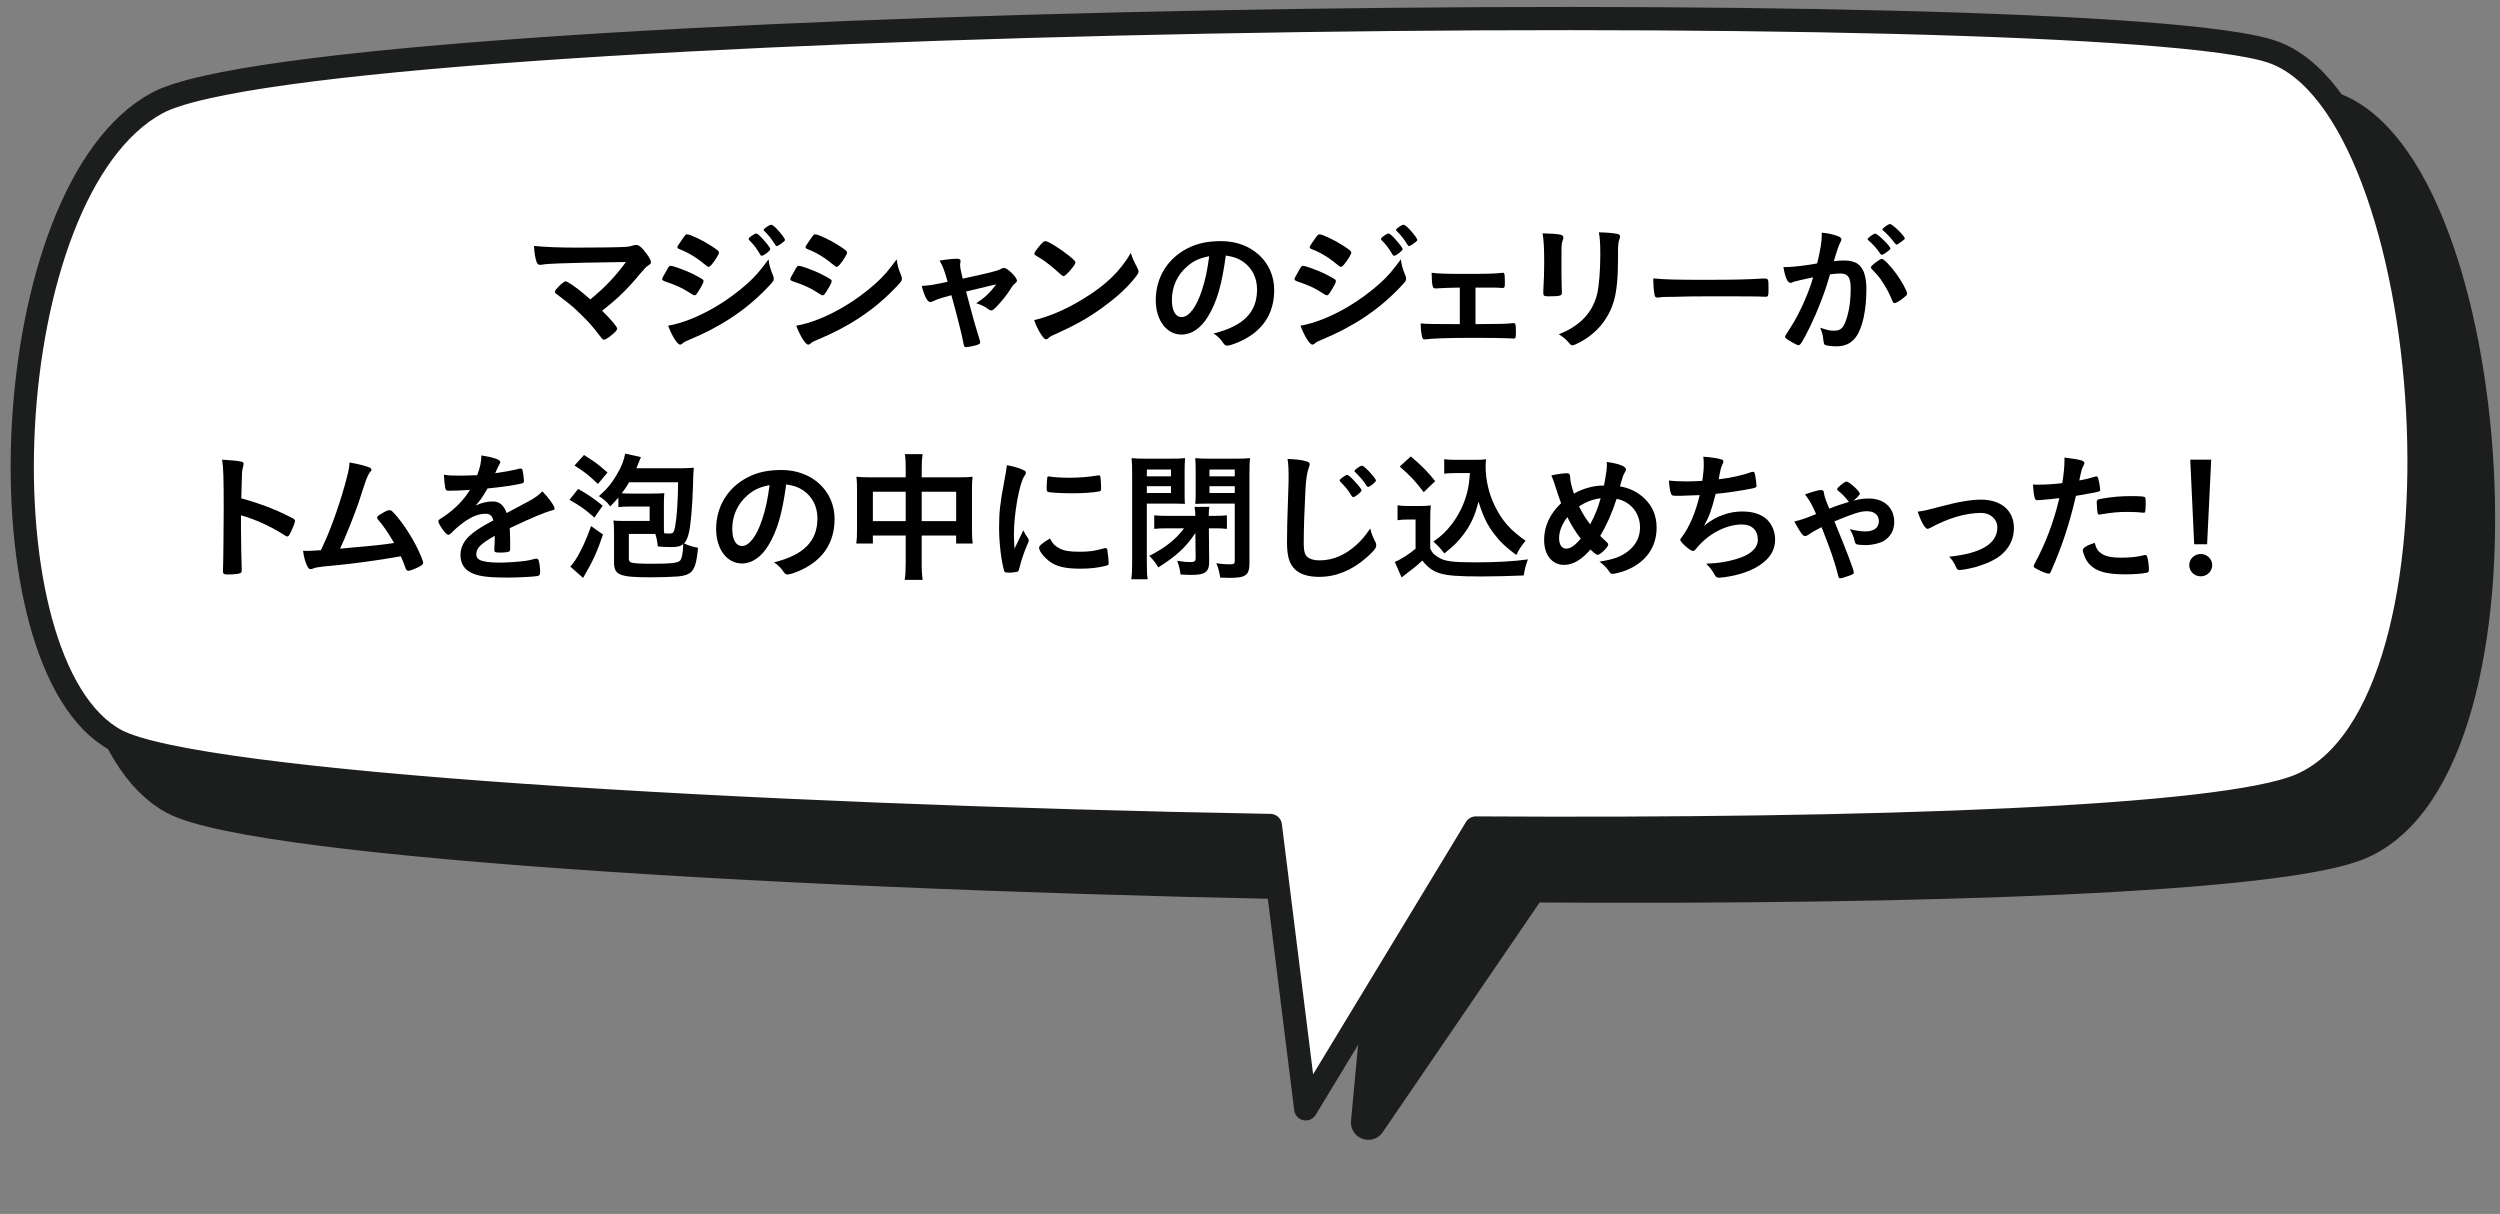 <?xml version="1.0" encoding="UTF-8"?><svg id="_レイヤー_2" xmlns="http://www.w3.org/2000/svg" xmlns:xlink="http://www.w3.org/1999/xlink" viewBox="0 0 240.948 117"><rect x="0" y="0" width="240.948" height="117" fill="#808080" stroke="none"/><defs><style>.cls-1{clip-path:url(#clippath);}.cls-2,.cls-3,.cls-4{fill:none;}.cls-2,.cls-5,.cls-6,.cls-7{stroke-width:0px;}.cls-3{stroke-width:2.237px;}.cls-3,.cls-4{stroke:#1c1d1d;stroke-linejoin:round;}.cls-4{stroke-width:3.355px;}.cls-6{fill:#1c1d1d;}.cls-7{fill:#fff;}</style><clipPath id="clippath"><rect class="cls-2" width="240.948" height="117"/></clipPath></defs><g id="_デザイン"><g class="cls-1"><path class="cls-6" d="M224.671,10.502c-16.673-5.763-188.202-3.555-203.873,4.931-15.67,8.485-17.391,54.187-3.956,61.418,8.029,4.322,64.535,7.543,117.193,8.308l-2.156,23.018,15.625-22.876c38.525.248,72.398-.938,79.854-4.121,17.692-7.555,13.36-65.13-2.687-70.677Z"/><path class="cls-4" d="M224.671,10.502c-16.673-5.763-188.202-3.555-203.873,4.931-15.67,8.485-17.391,54.187-3.956,61.418,8.029,4.322,64.535,7.543,117.193,8.308l-2.156,23.018,15.625-22.876c38.525.248,72.398-.938,79.854-4.121,17.692-7.555,13.36-65.13-2.687-70.677Z"/><path class="cls-7" d="M219.014,4.999C202.341-.764,30.812,1.444,15.141,9.93-.529,18.415-2.249,64.117,11.186,71.348c7.728,4.159,60.362,7.299,111.25,8.211l3.411,27.312,16.398-27.071c38.36.238,72.026-.951,79.456-4.124,17.692-7.555,13.36-65.13-2.687-70.677Z"/><path class="cls-3" d="M219.014,4.999C202.341-.764,30.812,1.444,15.141,9.93-.529,18.415-2.249,64.117,11.186,71.348c7.728,4.159,60.362,7.299,111.25,8.211l3.411,27.312,16.398-27.071c38.36.238,72.026-.951,79.456-4.124,17.692-7.555,13.36-65.13-2.687-70.677Z"/><path class="cls-5" d="M60.324,25.252q-4.875.068-6.5.137-1.162.04-1.597.122c-.07,0-.14.014-.168.014-.168,0-.267-.082-.336-.259-.141-.381-.225-.885-.253-1.565.967.109,2.438.164,4.217.164,1.989,0,3.81-.027,4.595-.068.35-.027.49-.055.729-.136.126-.041.195-.055.294-.055.28,0,.56.231,1.036.885.267.367.393.612.393.762,0,.15-.028.177-.267.341-.21.136-.322.259-.784.803-1.261,1.511-2.045,2.286-3.656,3.553.841.816,1.457,1.552,1.457,1.715,0,.149-.182.354-.616.694-.309.244-.546.381-.645.381-.084,0-.154-.041-.252-.163-.868-1.13-1.148-1.457-1.891-2.178-.896-.885-.938-.912-2.508-2.11-.07-.041-.098-.108-.098-.177,0-.108.237-.381.616-.735.224-.177.336-.258.42-.258.056,0,.112.014.196.067.588.327,1.373.939,2.185,1.675,1.443-1.185,2.452-2.26,3.433-3.607Z"/><path class="cls-5" d="M67.292,28.11c-.196.3-.253.354-.364.354q-.099,0-.701-.396c-.49-.312-1.106-.599-2.114-.938-.225-.082-.295-.137-.295-.231,0-.068.112-.3.337-.667.056-.109.111-.19.14-.259.154-.272.225-.354.336-.354.238,0,1.289.381,2.045.734.421.204.953.504,1.065.585.042.055.069.096.069.164,0,.136-.196.503-.518,1.007ZM74.506,26.559c.056.137.069.218.069.3,0,.177-.069.286-.336.571-1.162,1.252-2.354,2.273-3.782,3.213-1.219.803-2.619,1.523-3.978,2.082-.406.163-.532.231-.687.367-.126.096-.168.123-.238.123-.267,0-.742-.749-1.163-1.824,1.359-.231,2.956-.871,4.581-1.824,1.009-.585,2.213-1.47,3.081-2.259.771-.694,1.205-1.212,2.018-2.314.084.64.14.817.435,1.565ZM68.637,25.443c-.183.218-.253.272-.351.272-.056,0-.126-.027-.21-.108-.868-.735-1.695-1.253-2.592-1.593-.14-.055-.196-.109-.196-.19,0-.055.015-.096.085-.204.672-.994.7-1.035.854-1.035.28,0,1.443.545,2.241,1.062.673.436.827.558.827.693,0,.15-.322.694-.658,1.103ZM73.273,24.545c-.322-.559-.602-.939-1.036-1.375-.07-.068-.084-.096-.084-.123,0-.081.084-.177.322-.34.224-.149.308-.204.392-.204.112,0,.253.108.603.477.435.476.771.911.771,1.034,0,.149-.63.64-.826.64-.057,0-.084-.027-.141-.108ZM75.235,23.524c-.183.123-.309.19-.379.19-.042,0-.07-.014-.14-.122-.378-.599-.631-.912-1.051-1.334-.056-.041-.07-.082-.07-.096,0-.122.561-.503.729-.503.112,0,.309.149.589.449.406.436.742.898.742,1.007,0,.096-.112.19-.42.408Z"/><path class="cls-5" d="M79.641,28.11c-.196.3-.253.354-.364.354q-.099,0-.701-.396c-.49-.312-1.106-.599-2.114-.938-.225-.082-.295-.137-.295-.231,0-.068.112-.3.337-.667.056-.109.111-.19.14-.259.154-.272.225-.354.336-.354.238,0,1.289.381,2.045.734.421.204.953.504,1.065.585.042.055.069.096.069.164,0,.136-.195.503-.518,1.007ZM86.855,26.559c.056.137.069.218.069.3,0,.177-.069.286-.336.571-1.162,1.252-2.354,2.273-3.782,3.213-1.219.803-2.619,1.523-3.978,2.082-.406.163-.532.231-.687.367-.126.096-.168.123-.238.123-.267,0-.742-.749-1.163-1.824,1.359-.231,2.956-.871,4.581-1.824,1.009-.585,2.213-1.47,3.081-2.259.771-.694,1.205-1.212,2.018-2.314.084.64.14.817.435,1.565ZM80.986,25.443c-.183.218-.253.272-.351.272-.056,0-.126-.027-.21-.108-.868-.735-1.695-1.253-2.592-1.593-.14-.055-.196-.109-.196-.19,0-.055.015-.096.084-.204.673-.994.701-1.035.854-1.035.28,0,1.443.545,2.241,1.062.673.436.827.558.827.693,0,.15-.322.694-.658,1.103Z"/><path class="cls-5" d="M96.471,25.919c.141-.081.196-.095.295-.095.336,0,1.246.898,1.246,1.225,0,.096-.042.149-.14.231-.196.163-.267.231-.448.53-.364.586-.883,1.239-1.429,1.797-.225.231-.351.313-.463.313-.084,0-.168-.041-.266-.109-.379-.285-.574-.381-1.177-.585.784-.504,1.316-.993,1.933-1.824q-1.82.422-2.913.694c.588,2.26.798,2.994,1.316,4.683.028.122.042.177.042.231,0,.122-.14.204-.519.299-.237.068-.714.15-.84.15-.168,0-.196-.055-.267-.449-.126-.722-.63-2.695-1.148-4.56-1.036.285-1.204.326-1.737.571-.153.068-.237.095-.308.095-.267,0-.574-.612-.812-1.564.7-.027,1.036-.082,2.493-.395-.294-1.062-.435-1.443-.771-2.042.757-.123,1.317-.177,1.681-.177.238,0,.337.067.337.218,0,.04,0,.067-.015.149-.027.082-.027.136-.027.204,0,.272.056.545.252,1.348,2.689-.585,3.348-.749,3.684-.939Z"/><path class="cls-5" d="M109.632,25.852c.07.136.099.23.099.312,0,.136-.057.231-.238.477-.771.979-1.597,1.77-2.844,2.708-1.4,1.062-2.592,1.77-4.272,2.546-1.078.49-1.135.517-1.303.667-.112.108-.168.136-.252.136-.126,0-.238-.108-.448-.408-.28-.408-.546-.967-.7-1.442,1.415-.313,3.109-1.049,4.748-2.056,2.157-1.32,3.517-2.627,4.566-4.41.154.504.28.776.645,1.471ZM100.303,23.565c.238-.259.336-.326.463-.326.266.013,1.316.666,2.185,1.347.532.422.7.6.7.735,0,.096-.252.463-.588.83-.309.341-.462.463-.574.463q-.099,0-.673-.531c-.364-.34-1.092-.911-1.456-1.129q-.49-.313-.589-.368c-.056-.04-.084-.081-.084-.122,0-.123.267-.504.616-.898Z"/><path class="cls-5" d="M116.434,30.492c-.673,1.13-1.598,1.756-2.55,1.756-1.457,0-2.493-1.389-2.493-3.321,0-2.15,1.12-4.001,3.04-4.981.938-.49,1.946-.707,3.277-.707,2.928,0,5.099,2.014,5.099,4.709,0,2.382-1.204,4.097-3.53,5.063-.462.19-.826.299-1.008.299-.168,0-.238-.054-.421-.312-.237-.354-.504-.612-.882-.857,2.886-.722,4.188-2.042,4.188-4.247,0-1.13-.49-2.082-1.359-2.682-.49-.326-.882-.462-1.652-.585-.393,2.872-.854,4.438-1.709,5.866ZM114.416,25.674c-.938.804-1.471,1.946-1.471,3.227,0,1.048.351,1.66.938,1.66.7,0,1.415-.939,1.947-2.559.336-1.021.504-1.797.714-3.308-.994.204-1.484.436-2.129.979Z"/><path class="cls-5" d="M128.236,28.11c-.196.3-.253.354-.364.354q-.099,0-.701-.396c-.49-.312-1.106-.599-2.114-.938-.225-.082-.295-.137-.295-.231,0-.068.112-.3.337-.667.056-.109.111-.19.14-.259.154-.272.225-.354.336-.354.238,0,1.289.381,2.045.734.421.204.953.504,1.065.585.042.055.069.096.069.164,0,.136-.196.503-.518,1.007ZM135.45,26.559c.056.137.069.218.069.3,0,.177-.069.286-.336.571-1.162,1.252-2.354,2.273-3.782,3.213-1.219.803-2.619,1.523-3.978,2.082-.406.163-.532.231-.687.367-.126.096-.168.123-.238.123-.267,0-.742-.749-1.163-1.824,1.359-.231,2.956-.871,4.581-1.824,1.009-.585,2.213-1.47,3.081-2.259.771-.694,1.205-1.212,2.018-2.314.084.64.14.817.435,1.565ZM129.58,25.443c-.183.218-.253.272-.351.272-.056,0-.126-.027-.21-.108-.868-.735-1.695-1.253-2.592-1.593-.14-.055-.196-.109-.196-.19,0-.055.015-.096.085-.204.672-.994.7-1.035.854-1.035.28,0,1.443.545,2.241,1.062.673.436.827.558.827.693,0,.15-.322.694-.658,1.103ZM134.216,24.545c-.322-.559-.602-.939-1.036-1.375-.07-.068-.084-.096-.084-.123,0-.081.084-.177.322-.34.224-.149.308-.204.392-.204.112,0,.253.108.603.477.435.476.771.911.771,1.034,0,.149-.63.64-.826.64-.057,0-.084-.027-.141-.108ZM136.178,23.524c-.183.123-.309.19-.379.19-.042,0-.07-.014-.14-.122-.378-.599-.631-.912-1.051-1.334-.056-.041-.07-.082-.07-.096,0-.122.561-.503.729-.503.112,0,.309.149.589.449.406.436.742.898.742,1.007,0,.096-.112.19-.42.408Z"/><path class="cls-5" d="M140.696,27.716c-.953.014-1.695.041-2.312.082-.196,0-.252-.041-.294-.191-.07-.231-.099-.571-.112-1.319.63.081,1.373.108,2.928.108,2.465,0,3.025-.014,3.81-.096.042-.013.084-.013.112-.013.112,0,.154.04.182.19.015.081.028.503.028.775,0,.449-.028.504-.266.504l-.141-.014-.546-.027h-1.877v3.525c2.465-.014,2.997-.027,3.586-.096h.084c.196,0,.224.109.224.871,0,.531-.027.612-.21.612-.028,0-.196-.014-.574-.027-.477-.026-2.073-.04-3.292-.04-2.423,0-4.048.054-4.65.149h-.07c-.126,0-.195-.055-.224-.19-.099-.313-.154-.816-.154-1.348.687.055,1.009.068,3.769.068v-3.525Z"/><path class="cls-5" d="M150.494,26.586c0,.313.015.939.028,1.32,0,.136.015.272.015.327,0,.271-.196.326-1.289.326-.42,0-.504-.055-.504-.286v-.271c.056-1.062.084-1.647.084-2.613,0-1.579-.042-2.191-.154-2.899.714.014,1.372.055,1.694.122.196.041.309.137.309.3,0,.068-.014.108-.042.19-.112.272-.141.531-.141,1.185v2.3ZM155.944,24.817c0,1.946-.126,3.213-.392,4.165-.505,1.729-1.625,3.117-3.278,4.002-.35.19-.616.299-.714.299-.099,0-.169-.04-.267-.149-.322-.395-.574-.612-1.064-.926.896-.326,1.652-.789,2.27-1.374.714-.681,1.176-1.497,1.429-2.478.182-.775.308-2.246.308-3.811,0-1.103-.042-1.647-.14-2.151.84.014,1.345.068,1.778.15.183.04.267.108.267.245,0,.067-.014.122-.056.244-.112.3-.141.572-.141,1.212v.571Z"/><path class="cls-5" d="M164.398,26.967c2.563,0,4.034-.027,5.449-.122h.182c.42,0,.42.014.42,1.103,0,.558-.042.653-.28.653h-.056c-.925-.041-1.442-.041-5.491-.041-1.484,0-2.227.014-3.516.055h-.406c-.448,0-.519.014-.784.055-.07,0-.126.013-.154.013-.154,0-.252-.067-.28-.19-.084-.34-.14-1.034-.14-1.66,1.135.108,2.129.136,5.057.136Z"/><path class="cls-5" d="M173.006,27.117c-.112.027-.168.054-.253.095-.069.041-.111.055-.168.055-.308,0-.532-.518-.7-1.524h.267c.588,0,2.087-.177,2.983-.354.294-1.185.448-2.097.448-2.736,0-.055,0-.136-.014-.231.602.055,1.176.177,1.568.341.225.081.336.19.336.326,0,.068-.014.123-.084.231q-.21.354-.645,1.852c.337-.041.715-.068.953-.068.574,0,1.022.108,1.345.326.561.396.84,1.198.84,2.437,0,2.028-.378,3.771-1.022,4.628-.448.599-1.036.885-1.862.885-.505,0-.98-.068-1.121-.149q-.112-.068-.154-.572c-.042-.367-.126-.694-.294-1.075.729.245.91.286,1.358.286.673,0,.953-.313,1.261-1.416.211-.721.322-1.646.322-2.653,0-1.062-.266-1.443-1.008-1.443-.253,0-.659.041-.981.082-.042.163-.056.177-.111.354-.393,1.402-1.106,3.226-1.821,4.696-.742,1.483-.925,1.782-1.106,1.782-.112,0-.49-.19-.896-.448-.322-.191-.406-.272-.406-.382q0-.067.574-.952c.771-1.157,1.779-3.417,2.129-4.764-1.036.23-1.61.354-1.736.395ZM181.803,24.326c-.225.164-.379.231-.449.231-.042,0-.084-.026-.126-.095-.294-.463-.784-.994-1.19-1.334-.027-.027-.042-.055-.042-.082,0-.054.099-.149.336-.326.238-.163.309-.204.406-.204.225,0,1.457,1.211,1.457,1.429,0,.082-.112.177-.392.381ZM180.318,25.77c0-.096.126-.218.532-.531.28-.204.42-.285.532-.285.183,0,.812.653,1.401,1.456.49.681,1.022,1.646,1.022,1.878,0,.137-.042.178-.49.531-.28.218-.603.395-.715.395-.098,0-.14-.041-.238-.272-.266-.653-.504-1.103-.882-1.688-.379-.585-.406-.612-1.079-1.32-.056-.068-.084-.108-.084-.163ZM182.153,21.591c.238,0,1.429,1.157,1.429,1.389,0,.067-.084.149-.364.34-.252.19-.378.259-.434.259q-.07,0-.351-.381c-.238-.313-.687-.776-.938-.98-.042-.041-.07-.068-.07-.108,0-.109.574-.518.729-.518Z"/><path class="cls-5" d="M23.228,51.203c0,.831.042,3.049.07,3.688v.068c0,.123-.028.218-.099.259-.098.082-.658.149-1.177.149-.448,0-.532-.041-.532-.312v-.055c.028-.354.07-4.273.07-5.894,0-3.131-.028-4.016-.154-4.805,1.009.068,1.457.109,1.863.19.14.041.21.109.21.218q0,.068-.056.3c-.057.163-.084.354-.099.571,0,.027-.027.844-.069,2.45q.994.272,1.568.477c1.4.477,2.199.83,3.446,1.47.111.082.168.149.168.231,0,.136-.252.789-.477,1.197-.112.231-.182.3-.267.3-.056,0-.126-.027-.224-.096-1.373-.884-2.815-1.537-4.244-1.946v1.538Z"/><path class="cls-5" d="M34.107,52.755c1.667-.136,3.054-.285,3.88-.422-.546-.938-1.051-1.688-1.555-2.259-.056-.068-.084-.123-.084-.191,0-.122.154-.23.7-.544.252-.136.351-.163.49-.163.112,0,.183.027.267.108.728.722,1.582,1.946,2.283,3.28.378.735.7,1.511.7,1.688,0,.123-.141.245-.463.408-.42.205-.826.354-.966.354-.126,0-.21-.082-.28-.272-.099-.326-.267-.722-.448-1.13-1.177.204-2.045.341-2.619.422-1.947.272-2.466.341-4.903.572-.476.054-.714.095-1.022.218-.056.014-.098.027-.154.027-.111,0-.195-.055-.266-.191-.225-.408-.364-.897-.462-1.578q.35.014.378.014.294,0,1.345-.068.098-.218.294-.64c.742-1.565,1.709-4.383,2.213-6.397.168-.626.225-.966.253-1.415.672.108,1.232.245,1.694.395.294.096.42.177.42.3,0,.067-.027.108-.182.285-.07.096-.225.395-.309.626-.056.123-.195.559-.742,2.232-.42,1.226-1.232,3.267-1.793,4.465.532-.055,1.064-.096,1.331-.123Z"/><path class="cls-5" d="M47.686,51.639c-1.387.79-1.778,1.185-1.778,1.783,0,.245.098.408.308.531.309.177.995.271,1.877.271.757,0,1.808-.067,2.521-.163.295-.041.463-.081,1.022-.218h.07c.099,0,.168.068.21.164.084.285.141.693.141,1.184,0,.204-.07.286-.252.327-.337.067-1.892.149-2.914.149-1.709,0-2.619-.109-3.292-.381-.812-.327-1.219-.939-1.219-1.797,0-.789.379-1.483,1.135-2.069.603-.462.742-.558,2.031-1.266-.112-.449-.322-.64-.757-.64-.574,0-1.176.218-1.835.64-.406.272-.882.653-1.176.939-.421.422-.463.449-.575.449-.14,0-.434-.313-.728-.79-.141-.23-.225-.408-.225-.503,0-.123.028-.15.364-.354,1.148-.748,2.102-1.701,2.676-2.681-.995.067-1.513.081-2.06.081-.21,0-.252-.041-.322-.271-.042-.178-.112-.898-.126-1.267.477.068.757.082,1.429.082.547,0,1.148-.014,1.779-.041.294-.775.392-1.266.406-1.905,1.246.204,1.821.408,1.821.64,0,.055-.015.082-.057.163-.098.177-.21.395-.393.816q-.027.055-.042.096c.799-.108,1.499-.245,1.989-.354.309-.082.379-.096.448-.096.112,0,.168.041.196.123.056.244.141.871.141,1.062,0,.149-.057.218-.238.259-.448.122-1.989.354-3.278.476-.42.749-.714,1.185-1.148,1.647.631-.286,1.106-.395,1.667-.395.63,0,1.051.354,1.331,1.115,1.387-.734,2.129-1.129,2.213-1.184.645-.367.91-.572,1.219-.912.574.571,1.19,1.43,1.19,1.66,0,.082-.056.137-.238.178-.687.177-1.961.707-4.09,1.715.014.245.042.871.042,1.307v.653c0,.163-.028.245-.099.285-.069.068-.448.109-.868.109-.477,0-.561-.041-.561-.259v-.055c.028-.395.042-.911.042-1.238v-.068Z"/><path class="cls-5" d="M55.72,47.12c1.064.612,1.499.912,2.367,1.62l-.799,1.143c-1.022-.885-1.261-1.048-2.395-1.715l.826-1.048ZM58.116,51.517c-.532,1.593-1.009,2.627-1.724,3.838-.014.027-.027.055-.195.341l-1.233-1.089c.616-.626,1.415-2.191,2.003-3.906l1.149.816ZM56.281,43.854c1.008.626,1.33.857,2.269,1.688l-.924,1.103c-.854-.83-1.317-1.184-2.256-1.782l.911-1.008ZM59.6,47.95c-.238.286-.378.436-.784.857-.351-.462-.519-.612-1.093-.993.799-.708,1.219-1.211,1.737-2.096.434-.722.658-1.307.798-2.001l1.513.34q-.182.436-.252.612c-.098.259-.126.3-.182.463h4.314c.406,0,.896-.027,1.218-.055-.042.504-.056.545-.084,1.865-.056,1.851-.21,3.593-.378,4.342-.112.518-.266.871-.477,1.089.505.231.785.313,1.345.422-.14,1.47-.321,2.056-.742,2.396-.266.204-.574.3-1.177.367-.434.041-1.694.082-2.661.082-2.983,0-3.516-.218-3.516-1.429v-2.872c0-.518-.015-.844-.057-1.171.238.027.603.041,1.079.041h2.409v-1.389h-1.849c-.49,0-.854.014-1.163.055v-.926ZM60.637,46.481c-.238.408-.463.735-.715,1.062.294.014.519.027.841.027h2.059c.616,0,.91-.014,1.205-.041-.028.354-.042.599-.042,1.075v1.92c0,.436,0,.626.027.871.253.026.379.026.519.026.351,0,.42-.095.532-.653.168-.885.267-2.313.294-4.287h-4.72ZM60.609,51.462v2.382c0,.245.07.327.322.395.21.055.966.096,1.736.096,2.003,0,2.634-.068,2.872-.3.182-.204.28-.653.308-1.592-.28.218-.574.285-1.19.285-.477,0-.826-.014-1.261-.067-.042-.449-.098-.763-.238-1.198h-2.549Z"/><path class="cls-5" d="M74.063,52.551c-.673,1.13-1.598,1.756-2.55,1.756-1.457,0-2.493-1.389-2.493-3.321,0-2.15,1.12-4.001,3.04-4.981.938-.49,1.946-.707,3.277-.707,2.928,0,5.099,2.014,5.099,4.709,0,2.382-1.204,4.097-3.53,5.063-.462.19-.826.299-1.008.299-.168,0-.238-.054-.421-.312-.237-.354-.504-.612-.882-.857,2.886-.722,4.188-2.042,4.188-4.247,0-1.13-.49-2.082-1.359-2.682-.49-.326-.882-.462-1.652-.585-.393,2.872-.854,4.438-1.709,5.866ZM72.045,47.733c-.938.804-1.471,1.946-1.471,3.227,0,1.048.351,1.66.938,1.66.7,0,1.415-.939,1.947-2.559.336-1.021.504-1.797.714-3.308-.994.204-1.484.436-2.129.979Z"/><path class="cls-5" d="M87.292,45.201c0-.667-.014-.994-.084-1.43h1.709c-.056.423-.084.763-.084,1.375v.857h3.67c.589,0,.883-.014,1.232-.055-.042.368-.056.641-.056,1.157v3.975c0,.585.014.926.07,1.307h-1.597v-.776h-3.32v2.641c0,.79.028,1.185.098,1.634h-1.736c.07-.463.098-.885.098-1.634v-2.641h-3.165v.776h-1.598c.057-.422.07-.749.07-1.307v-3.988c0-.489-.014-.721-.056-1.144.378.041.672.055,1.219.055h3.529v-.803ZM84.127,47.393v2.831h3.165v-2.831h-3.165ZM92.154,50.224v-2.831h-3.32v2.831h3.32Z"/><path class="cls-5" d="M99.093,51.898c.042.068.057.123.057.19,0,.096-.015.109-.141.408-.28.627-.616,1.606-.784,2.342-.042.149-.084.231-.141.258-.069.027-.546.096-.7.096h-.056c-.07,0-.168-.014-.28-.014-.183,0-.225-.041-.28-.204-.266-.885-.477-2.708-.477-4.083,0-1.497.099-2.423.49-4.465.141-.734.211-1.143.267-1.592.588.108,1.093.244,1.513.436.238.095.309.163.309.299,0,.096-.015.137-.168.354-.463.721-.981,3.606-.981,5.553,0,.313.015.735.057,1.416.392-.857.532-1.116.854-1.783.126.286.21.422.462.789ZM102.133,52.864c.448.231.98.312,1.919.312.896,0,1.429-.067,2.297-.312.084-.027.154-.041.196-.041.098,0,.168.055.182.19.07.463.127,1.007.127,1.279,0,.137-.042.177-.238.231-.757.19-1.527.286-2.466.286-1.288,0-2.087-.15-2.745-.531-.616-.367-1.261-1.116-1.261-1.483,0-.19.294-.449,1.051-.898.252.49.49.735.938.967ZM101.153,45.923c.308.067,1.204.122,1.891.122.925,0,1.849-.068,2.718-.218q.069-.014.126-.014c.098,0,.14.041.168.149.028.137.07.735.07,1.103,0,.204-.042.272-.196.3-.574.109-1.527.177-2.535.177-1.205,0-2.283-.067-2.424-.149-.069-.041-.098-.137-.098-.381,0-.368.042-.912.07-1.021.014-.054.056-.081.14-.081.014,0,.042,0,.07.014Z"/><path class="cls-5" d="M110.531,54.238c0,.776.014,1.212.084,1.593h-1.583c.057-.408.084-.789.084-1.619v-8.589c0-.681-.014-1.034-.056-1.47.378.041.714.054,1.373.054h2.395c.715,0,1.023-.013,1.387-.054-.027.354-.042.721-.042,1.211v2.028c0,.626,0,.885.028,1.17-.35-.013-.729-.026-1.232-.026h-2.438v5.702ZM110.531,45.909h2.325v-.653h-2.325v.653ZM110.531,47.515h2.325v-.653h-2.325v.653ZM112.463,50.918c-.49,0-.854.014-1.218.054v-1.307c.378.041.686.055,1.288.055h2.676c-.014-.408-.028-.599-.084-.871h1.442c-.056.259-.069.422-.069.871h.462c.588,0,.91-.014,1.288-.055v1.307c-.363-.04-.742-.054-1.218-.054h-.519l.028,3.171c.014,1.034-.364,1.32-1.737,1.32-.225,0-.589-.014-1.022-.041-.057-.503-.126-.748-.322-1.32.448.082.854.123,1.289.123.392,0,.49-.082.49-.408l-.028-2.396c-.854,1.32-1.863,2.245-3.572,3.32-.28-.463-.406-.64-.868-1.115,1.484-.749,2.577-1.593,3.348-2.654h-1.653ZM120.42,54.266c0,1.171-.351,1.43-1.919,1.43-.21,0-.253,0-.896-.027-.099-.599-.183-.939-.379-1.389.477.082.896.109,1.289.109.406,0,.49-.055.49-.354v-5.498h-2.577c-.463,0-.826.014-1.232.026.042-.436.042-.571.042-1.17v-2.028c0-.463-.015-.83-.042-1.211.363.041.686.054,1.372.054h2.521c.673,0,1.009-.013,1.387-.054-.042.463-.056.803-.056,1.456v8.656ZM116.568,45.909h2.438v-.653h-2.438v.653ZM116.568,47.515h2.438v-.653h-2.438v.653Z"/><path class="cls-5" d="M125.779,44.426c.35.095.448.163.448.312,0,.096-.015.136-.084.327-.154.395-.267,1.089-.322,2.041-.112,2.191-.168,3.893-.168,5.24,0,.436.042.763.111.98.154.449.645.681,1.429.681,1.261,0,2.451-.504,3.544-1.498.505-.463.812-.83,1.331-1.578.084.436.196.721.504,1.334.042.108.07.19.07.312,0,.245-.267.571-.967,1.185-1.387,1.211-2.928,1.837-4.538,1.837-1.064,0-1.849-.259-2.354-.748-.532-.545-.742-1.253-.742-2.6,0-1.062.014-1.879.126-5.05.014-.477.028-.763.028-.885,0-1.157-.015-1.497-.099-2.083.715.027,1.261.082,1.682.191ZM130.429,47.91c-.057,0-.112-.041-.154-.109-.309-.518-.616-.898-1.079-1.361-.069-.055-.084-.081-.084-.122,0-.082.112-.19.351-.354.21-.149.294-.19.364-.19.112,0,.294.137.645.518.462.49.756.857.756.966,0,.15-.616.654-.798.654ZM131.843,45.323c.421.436.771.871.771.994,0,.136-.588.612-.756.612-.057,0-.112-.041-.168-.136-.225-.382-.532-.749-1.079-1.293-.056-.055-.07-.082-.07-.109,0-.122.561-.504.729-.504.099,0,.267.137.574.436Z"/><path class="cls-5" d="M134.694,48.699c.337.055.561.068,1.079.068h1.106c.406,0,.715-.014,1.022-.055-.042.408-.056.708-.056,1.429v2.723c.195.436.322.558.771.844.63.395,1.345.49,3.642.49,1.947,0,3.684-.096,5.001-.286-.225.626-.309.953-.406,1.552-1.19.055-3.096.095-4.062.095-2.228,0-3.306-.081-4.006-.299s-1.177-.572-1.709-1.239c-.435.423-.757.694-1.387,1.157-.225.177-.28.218-.393.313q-.14.108-.21.163l-.658-1.497c.616-.245,1.442-.79,2.003-1.279v-2.804h-.826c-.364,0-.561.014-.911.067v-1.442ZM135.969,43.99c.98.816,1.709,1.551,2.353,2.382l-1.106,1.062c-.84-1.103-1.274-1.565-2.311-2.464l1.064-.979ZM140.311,45.596c-.462,0-.784.014-1.12.055v-1.402c.294.055.602.068,1.12.068h1.919c.435,0,.715-.014.995-.055-.028.3-.042.477-.042.708,0,1.266.308,2.6.882,3.784.701,1.429,1.499,2.341,2.97,3.361-.378.449-.616.803-.896,1.375-.98-.722-1.526-1.238-2.143-2.042-.673-.885-1.051-1.674-1.499-3.103-.351,1.388-.729,2.204-1.471,3.198-.505.667-.925,1.075-1.821,1.797-.364-.477-.561-.694-1.051-1.144.812-.572,1.219-.967,1.766-1.674.714-.939,1.218-2.001,1.498-3.117.126-.531.183-.926.253-1.811h-1.359Z"/><path class="cls-5" d="M154.591,46.794c.21-1.116.28-1.593.28-2.042,0-.055,0-.136-.014-.231,1.177.163,1.849.422,1.849.722,0,.108-.014.122-.168.395-.112.19-.21.518-.406,1.238.952.164,1.751.572,2.381,1.185.771.748,1.149,1.674,1.149,2.804,0,1.892-1.065,3.361-2.956,4.11-.378.149-1.12.341-1.303.341-.112,0-.182-.055-.28-.191-.224-.354-.561-.707-.967-.993,1.415-.231,2.088-.477,2.788-1.034.742-.586,1.12-1.348,1.12-2.273,0-1.375-.91-2.49-2.255-2.749-.462,1.415-.967,2.545-1.583,3.579.21.204.336.327.561.531.154.136.21.218.21.312,0,.231-.784.98-1.009.98-.111,0-.294-.123-.7-.518-.854.994-1.694,1.484-2.535,1.484-1.163,0-1.933-.953-1.933-2.409,0-1.307.56-2.519,1.639-3.539-.196-.49-.225-.612-.532-1.552-.112-.354-.238-.735-.406-1.13.504-.108,1.162-.204,1.498-.204.141,0,.225.041.267.136q.042.068.056.396c.015.285.141.803.351,1.429.91-.504,1.933-.789,2.899-.775ZM151.061,49.843c-.518.667-.798,1.374-.798,2.014,0,.626.266,1.021.672,1.021.435,0,.841-.286,1.415-.967-.519-.667-.868-1.238-1.289-2.068ZM154.269,48.019c-.771.108-1.372.327-2.087.789.364.708.645,1.171,1.078,1.729.477-.897.757-1.592,1.009-2.518Z"/><path class="cls-5" d="M161.939,47.787c-.756,0-.784,0-.868-.163-.084-.137-.182-.708-.224-1.307.518.055,1.022.081,1.694.081.406,0,.953-.014,1.527-.054.111-.817.14-1.103.14-1.606,0-.231-.014-.408-.042-.722.687.041,1.471.164,1.779.272.111.041.153.082.153.19,0,.082-.014.137-.098.3-.126.272-.182.49-.266.926-.042.258-.057.312-.085.489,1.149-.136,2.298-.381,3.096-.681.112-.026.169-.04.225-.04.098,0,.14.067.196.34.056.3.126.844.126.994,0,.163-.057.19-.477.285-1.106.218-2.493.422-3.46.504-.42,1.633-.616,2.164-1.12,3.076.784-.599,1.204-.83,1.877-1.062.603-.218,1.19-.313,1.82-.313,1.023,0,1.85.272,2.382.79.49.476.771,1.184.771,1.919,0,1.007-.49,1.823-1.541,2.504-.771.518-2.045.953-3.319,1.116-.225.027-.448.055-.532.055-.211,0-.309-.068-.406-.231-.267-.49-.49-.776-.854-1.116,1.303-.055,2.297-.231,3.306-.585,1.064-.368,1.681-.994,1.681-1.715,0-.926-.574-1.484-1.527-1.484-1.582,0-3.348.953-4.482,2.409-.084.096-.168.15-.252.15-.252,0-1.219-.857-1.219-1.075,0-.068.015-.096.154-.272.742-.98,1.316-2.354,1.723-4.043-.237.014-1.723.068-1.877.068Z"/><path class="cls-5" d="M180.129,48.046c1.471,0,2.437.898,2.437,2.272,0,.79-.364,1.43-1.022,1.824-.406.231-1.106.395-1.765.395-.364,0-.757-.041-.841-.081-.111-.055-.154-.137-.196-.327-.069-.354-.195-.681-.462-1.13.7.164,1.079.218,1.499.218.826,0,1.303-.354,1.303-.979,0-.612-.42-.967-1.177-.967-.588,0-1.274.218-3.109.98,1.177,2.831,1.877,4.695,1.877,4.927,0,.123-.099.19-.435.3-.42.163-.771.259-.883.259-.084,0-.14-.055-.168-.164-.322-1.32-.756-2.572-1.625-4.764q-.042.014-.111.055c-.435.218-.827.436-1.106.64-.169.108-.267.163-.364.163-.126,0-.225-.081-.393-.299-.098-.137-.504-.804-.658-1.103.63-.15,1.19-.341,2.101-.722-.378-.885-.644-1.348-1.064-1.892.757-.272,1.289-.422,1.513-.422.238,0,.295.067.322.34q.028.354.505,1.456c.63-.258,1.162-.436,1.891-.653-.014-.026-.028-.04-.056-.067-.28-.368-.616-.722-.995-1.021-.056-.04-.084-.081-.084-.122,0-.096.042-.149.309-.381.294-.245.504-.368.588-.368.267,0,1.289.939,1.289,1.171,0,.108-.309.436-.631.667.687-.163.995-.204,1.514-.204Z"/><path class="cls-5" d="M186.916,48.849c1.765-.477,3.039-.694,3.992-.694,1.975,0,3.193,1.049,3.193,2.75,0,1.021-.434,1.919-1.261,2.6-.546.449-1.358.83-2.438,1.144-.602.163-1.246.285-1.526.285-.168,0-.252-.041-.309-.177-.195-.477-.42-.816-.714-1.103,3.081-.312,4.65-1.266,4.65-2.817,0-.789-.673-1.402-1.541-1.402-1.513,0-3.166.49-4.902,1.43-.141.068-.225.108-.28.108-.238,0-.631-.68-.952-1.66.686-.095.924-.149,2.087-.463Z"/><path class="cls-5" d="M196.576,48.195h-.084c-.07.014-.126.014-.154.014-.126,0-.196-.055-.238-.231-.084-.34-.14-.762-.168-1.279.196.014.351.014.448.014.756,0,1.639-.055,2.381-.149.141-.898.211-1.593.211-2.15v-.313c1.624.204,1.933.3,1.919.544,0,.068-.028.109-.084.231-.169.313-.183.354-.406,1.43.546-.096,1.246-.272,1.526-.367.056-.027.07-.027.112-.027.126,0,.154.054.266.53.057.272.112.653.112.763,0,.095-.042.149-.168.177q-.252.082-2.171.408c-.645,2.763-1.317,4.805-2.396,7.255-.07.177-.141.245-.225.245-.182,0-.672-.191-1.148-.449-.238-.123-.308-.19-.308-.259,0-.055.042-.149.111-.286,1.065-1.96,1.835-4.042,2.368-6.288-.617.082-1.051.122-1.905.19ZM202.557,53.367c.406.259.994.382,1.82.382.911,0,1.695-.082,2.144-.218.112-.027.14-.041.196-.041.126,0,.182.041.224.163.099.286.168.844.168,1.266,0,.177-.056.245-.238.286-.462.096-1.246.149-2.072.149-1.751,0-2.731-.271-3.376-.925-.238-.245-.435-.559-.547-.898-.084-.19-.14-.422-.14-.504,0-.231.42-.477,1.148-.708.154.572.322.817.673,1.048ZM206.493,49.407c-.28-.041-.868-.068-1.358-.068-1.037,0-1.471.041-2.704.245-.027.014-.069.014-.098.014-.084,0-.126-.027-.154-.109-.042-.095-.098-.762-.098-1.048,0-.177.028-.259.14-.3.057-.026.141-.04.435-.095.952-.163,1.751-.231,2.731-.231.812,0,1.232.027,1.331.096.069.054.084.163.084.612,0,.395-.028.748-.057.83-.014.041-.069.068-.14.068-.028,0-.07,0-.112-.014Z"/><path class="cls-5" d="M213.21,54.47c0,.6-.49,1.075-1.106,1.075s-1.106-.476-1.106-1.075c0-.599.49-1.075,1.106-1.075s1.106.477,1.106,1.075ZM212.72,52.456h-1.247l-.378-8.153h2.018l-.393,8.153Z"/></g></g></svg>